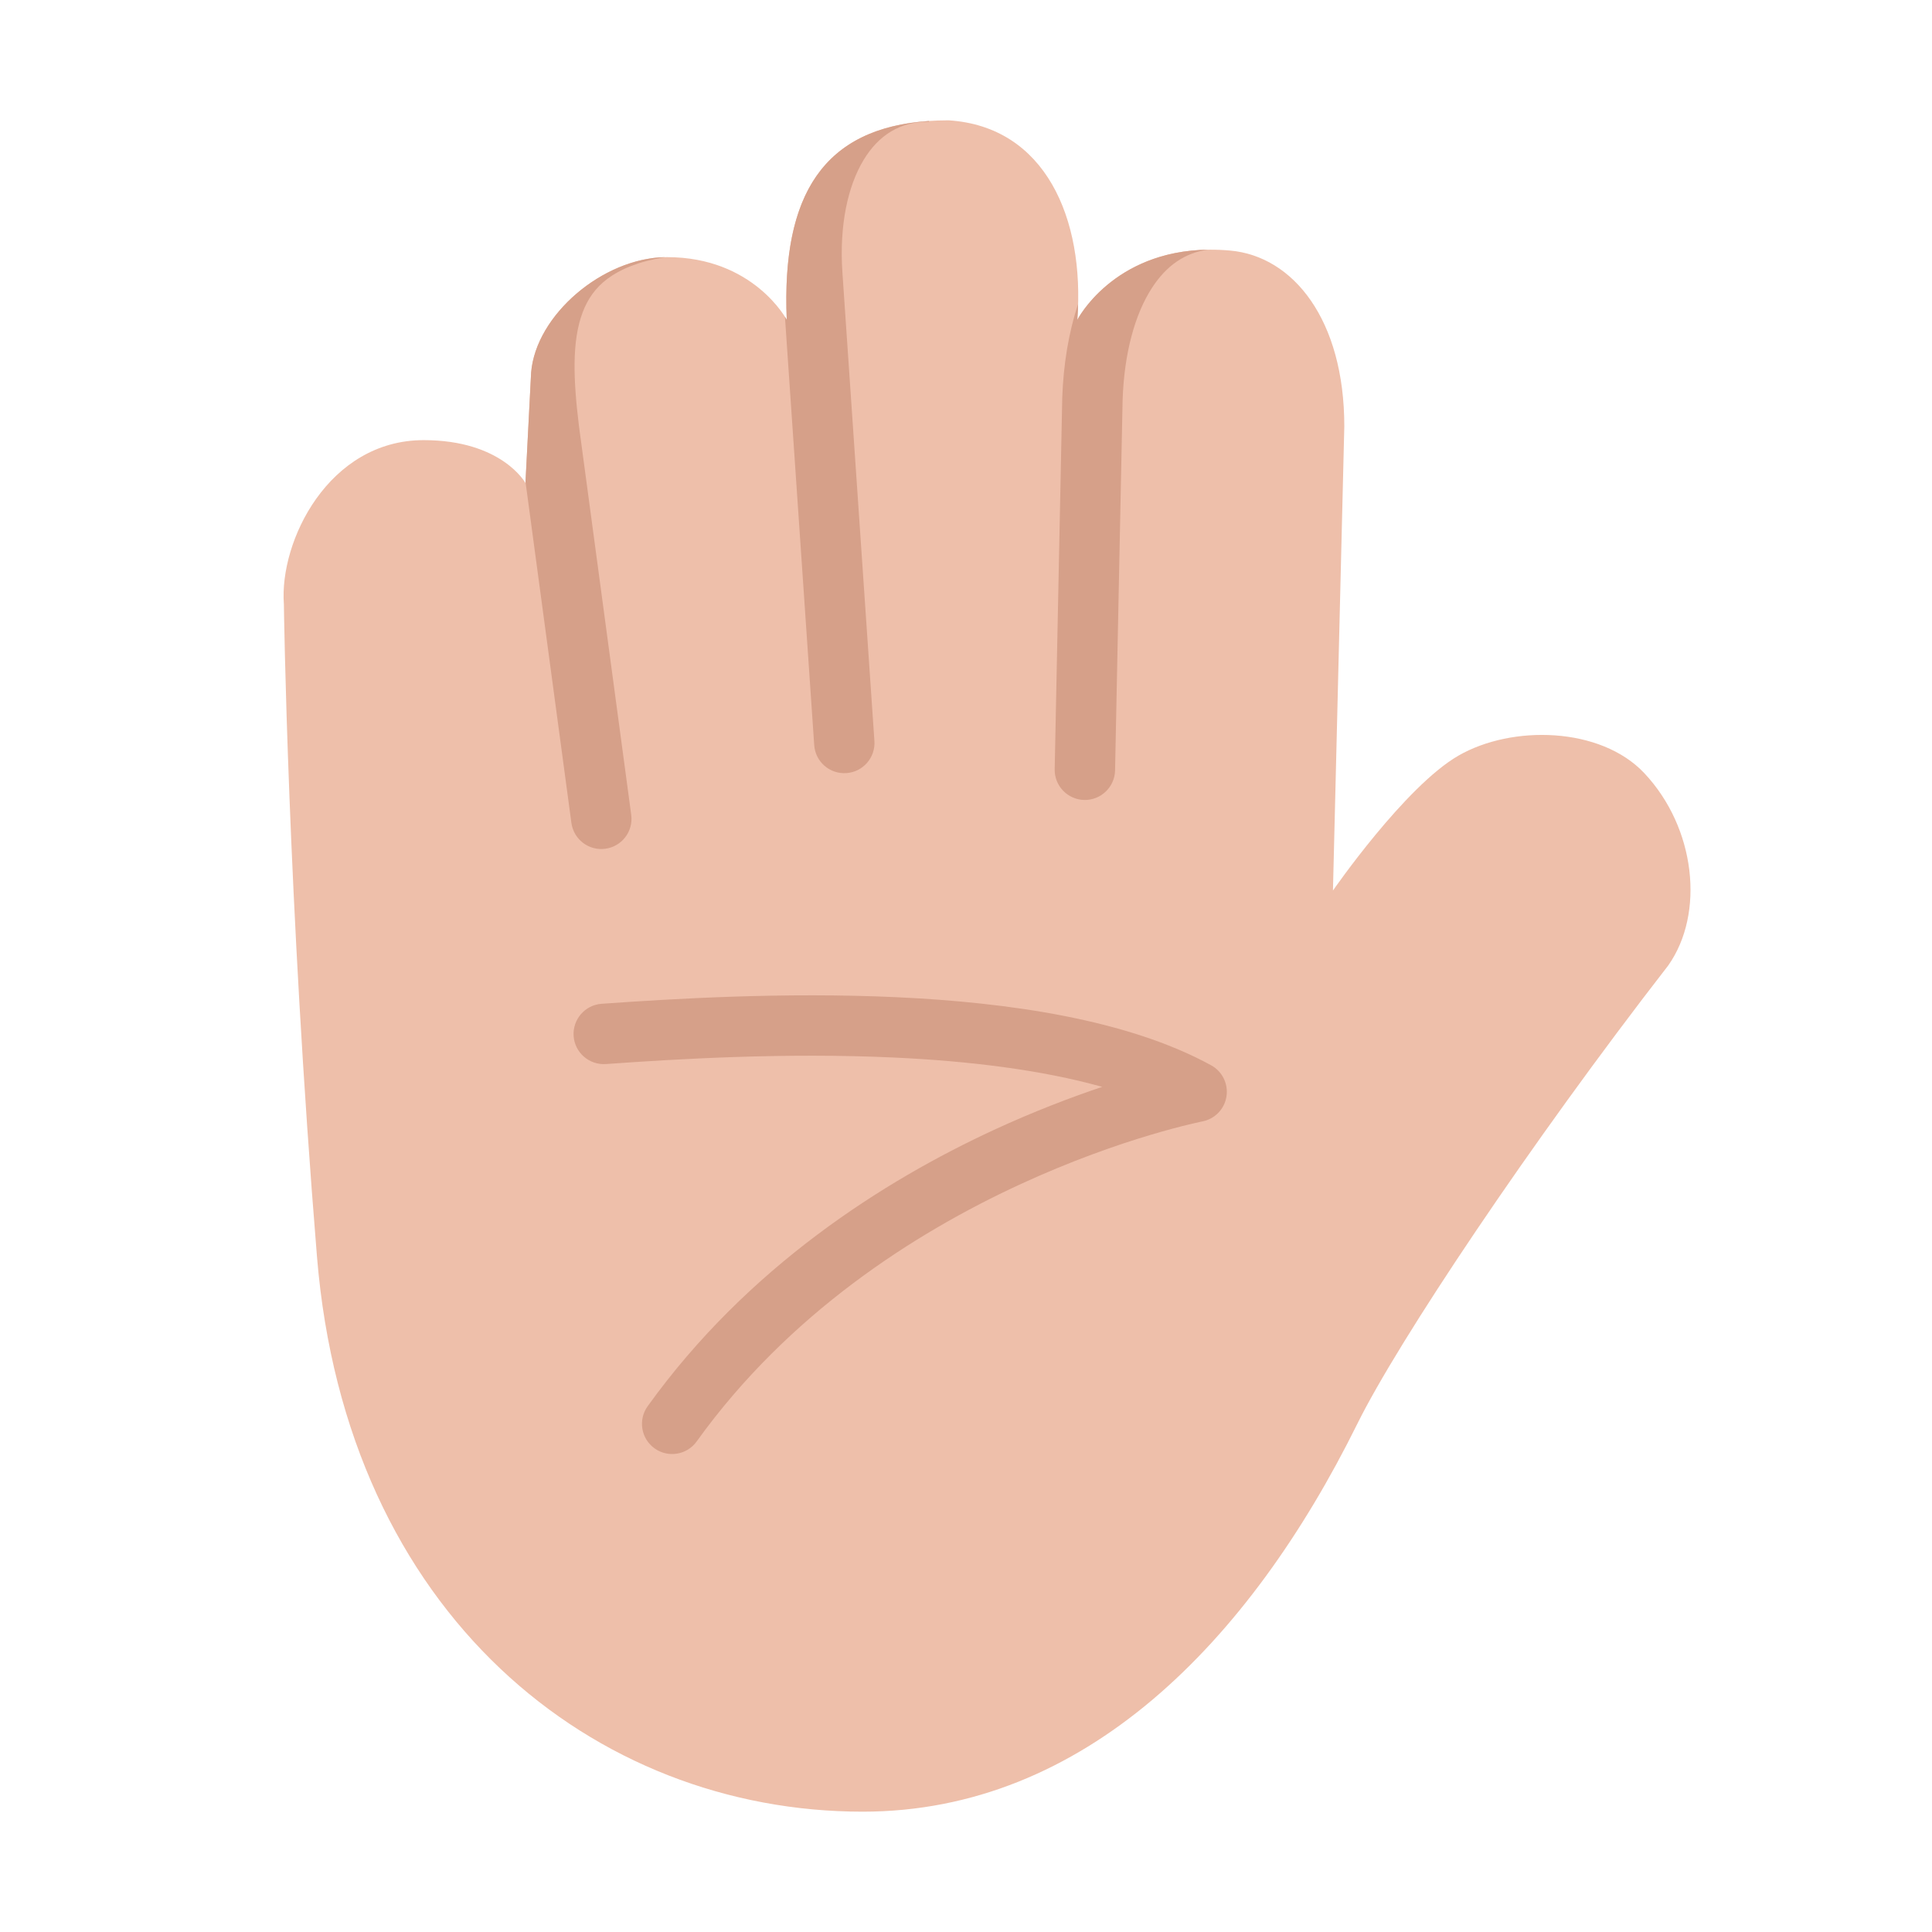 <svg width="32" height="32" viewBox="0 0 32 32" fill="none" xmlns="http://www.w3.org/2000/svg">
<path d="M7.017 7.29C8.314 7.29 8.703 8 8.703 8L8.797 6.172C8.875 5.212 9.998 4.259 11.048 4.259C12.484 4.259 13.031 5.297 13.031 5.297C12.938 3.094 13.734 1.993 15.711 1.993C17.312 2.094 17.97 3.617 17.844 5.297C17.844 5.297 18.516 3.984 20.374 4.15C21.421 4.243 22.266 5.297 22.266 7.062L22.078 14.75C22.078 14.75 23.269 13.027 24.156 12.516C25.044 12.004 26.51 12.036 27.235 12.806C28.086 13.711 28.241 15.129 27.63 15.993C25.344 18.938 23.156 22.219 22.484 23.578C20.692 27.205 17.953 30.007 14.289 30.007C9.844 30.007 5.736 26.75 5.25 20.812C4.764 14.875 4.702 10.009 4.702 10.009C4.623 8.962 5.445 7.29 7.017 7.29Z" fill="#EEBFAA"/>
<path d="M13.952 4.499L14.483 12.272C14.502 12.548 14.294 12.787 14.018 12.805C13.743 12.824 13.504 12.616 13.486 12.341L13.001 5.245C13.021 5.278 13.031 5.297 13.031 5.297C12.943 3.218 13.646 2.121 15.387 2.004L15.387 2.016C14.91 2.012 14.553 2.237 14.303 2.651C14.041 3.085 13.902 3.732 13.952 4.499Z" fill="#D6A089"/>
<path d="M17.844 5.297C17.85 5.21 17.855 5.123 17.857 5.036C17.697 5.514 17.613 6.046 17.594 6.592L17.594 6.599L17.469 12.74C17.463 13.016 17.683 13.244 17.959 13.25C18.235 13.255 18.463 13.036 18.469 12.76L18.594 6.623C18.62 5.851 18.797 5.202 19.083 4.764C19.32 4.4 19.626 4.184 20.015 4.135C18.428 4.155 17.844 5.297 17.844 5.297Z" fill="#D6A089"/>
<path d="M10.036 17.624C11.199 17.541 12.992 17.432 14.806 17.516C16.038 17.573 17.243 17.718 18.256 18.002C17.746 18.173 17.131 18.406 16.462 18.715C14.642 19.557 12.388 20.979 10.727 23.292C10.566 23.516 10.617 23.828 10.841 23.989C11.065 24.151 11.378 24.099 11.539 23.875C13.065 21.75 15.155 20.422 16.882 19.623C17.743 19.225 18.507 18.961 19.054 18.798C19.328 18.716 19.546 18.66 19.695 18.624C19.769 18.606 19.826 18.593 19.863 18.585L19.904 18.576L19.914 18.575L19.915 18.574C20.122 18.534 20.282 18.369 20.314 18.161C20.347 17.953 20.245 17.746 20.061 17.645C18.679 16.887 16.709 16.603 14.852 16.517C12.976 16.43 11.135 16.543 9.964 16.626C9.689 16.646 9.482 16.885 9.501 17.161C9.521 17.436 9.76 17.643 10.036 17.624Z" fill="#D6A089"/>
<path d="M8.704 7.98L8.797 6.172C8.874 5.221 9.976 4.278 11.017 4.259C10.568 4.332 10.268 4.463 10.065 4.615C9.866 4.763 9.736 4.948 9.651 5.172C9.47 5.649 9.495 6.29 9.59 7.061L10.455 13.496C10.492 13.77 10.3 14.021 10.026 14.058C9.752 14.095 9.501 13.903 9.464 13.629L8.704 7.98Z" fill="#D6A089"/>
</svg>
